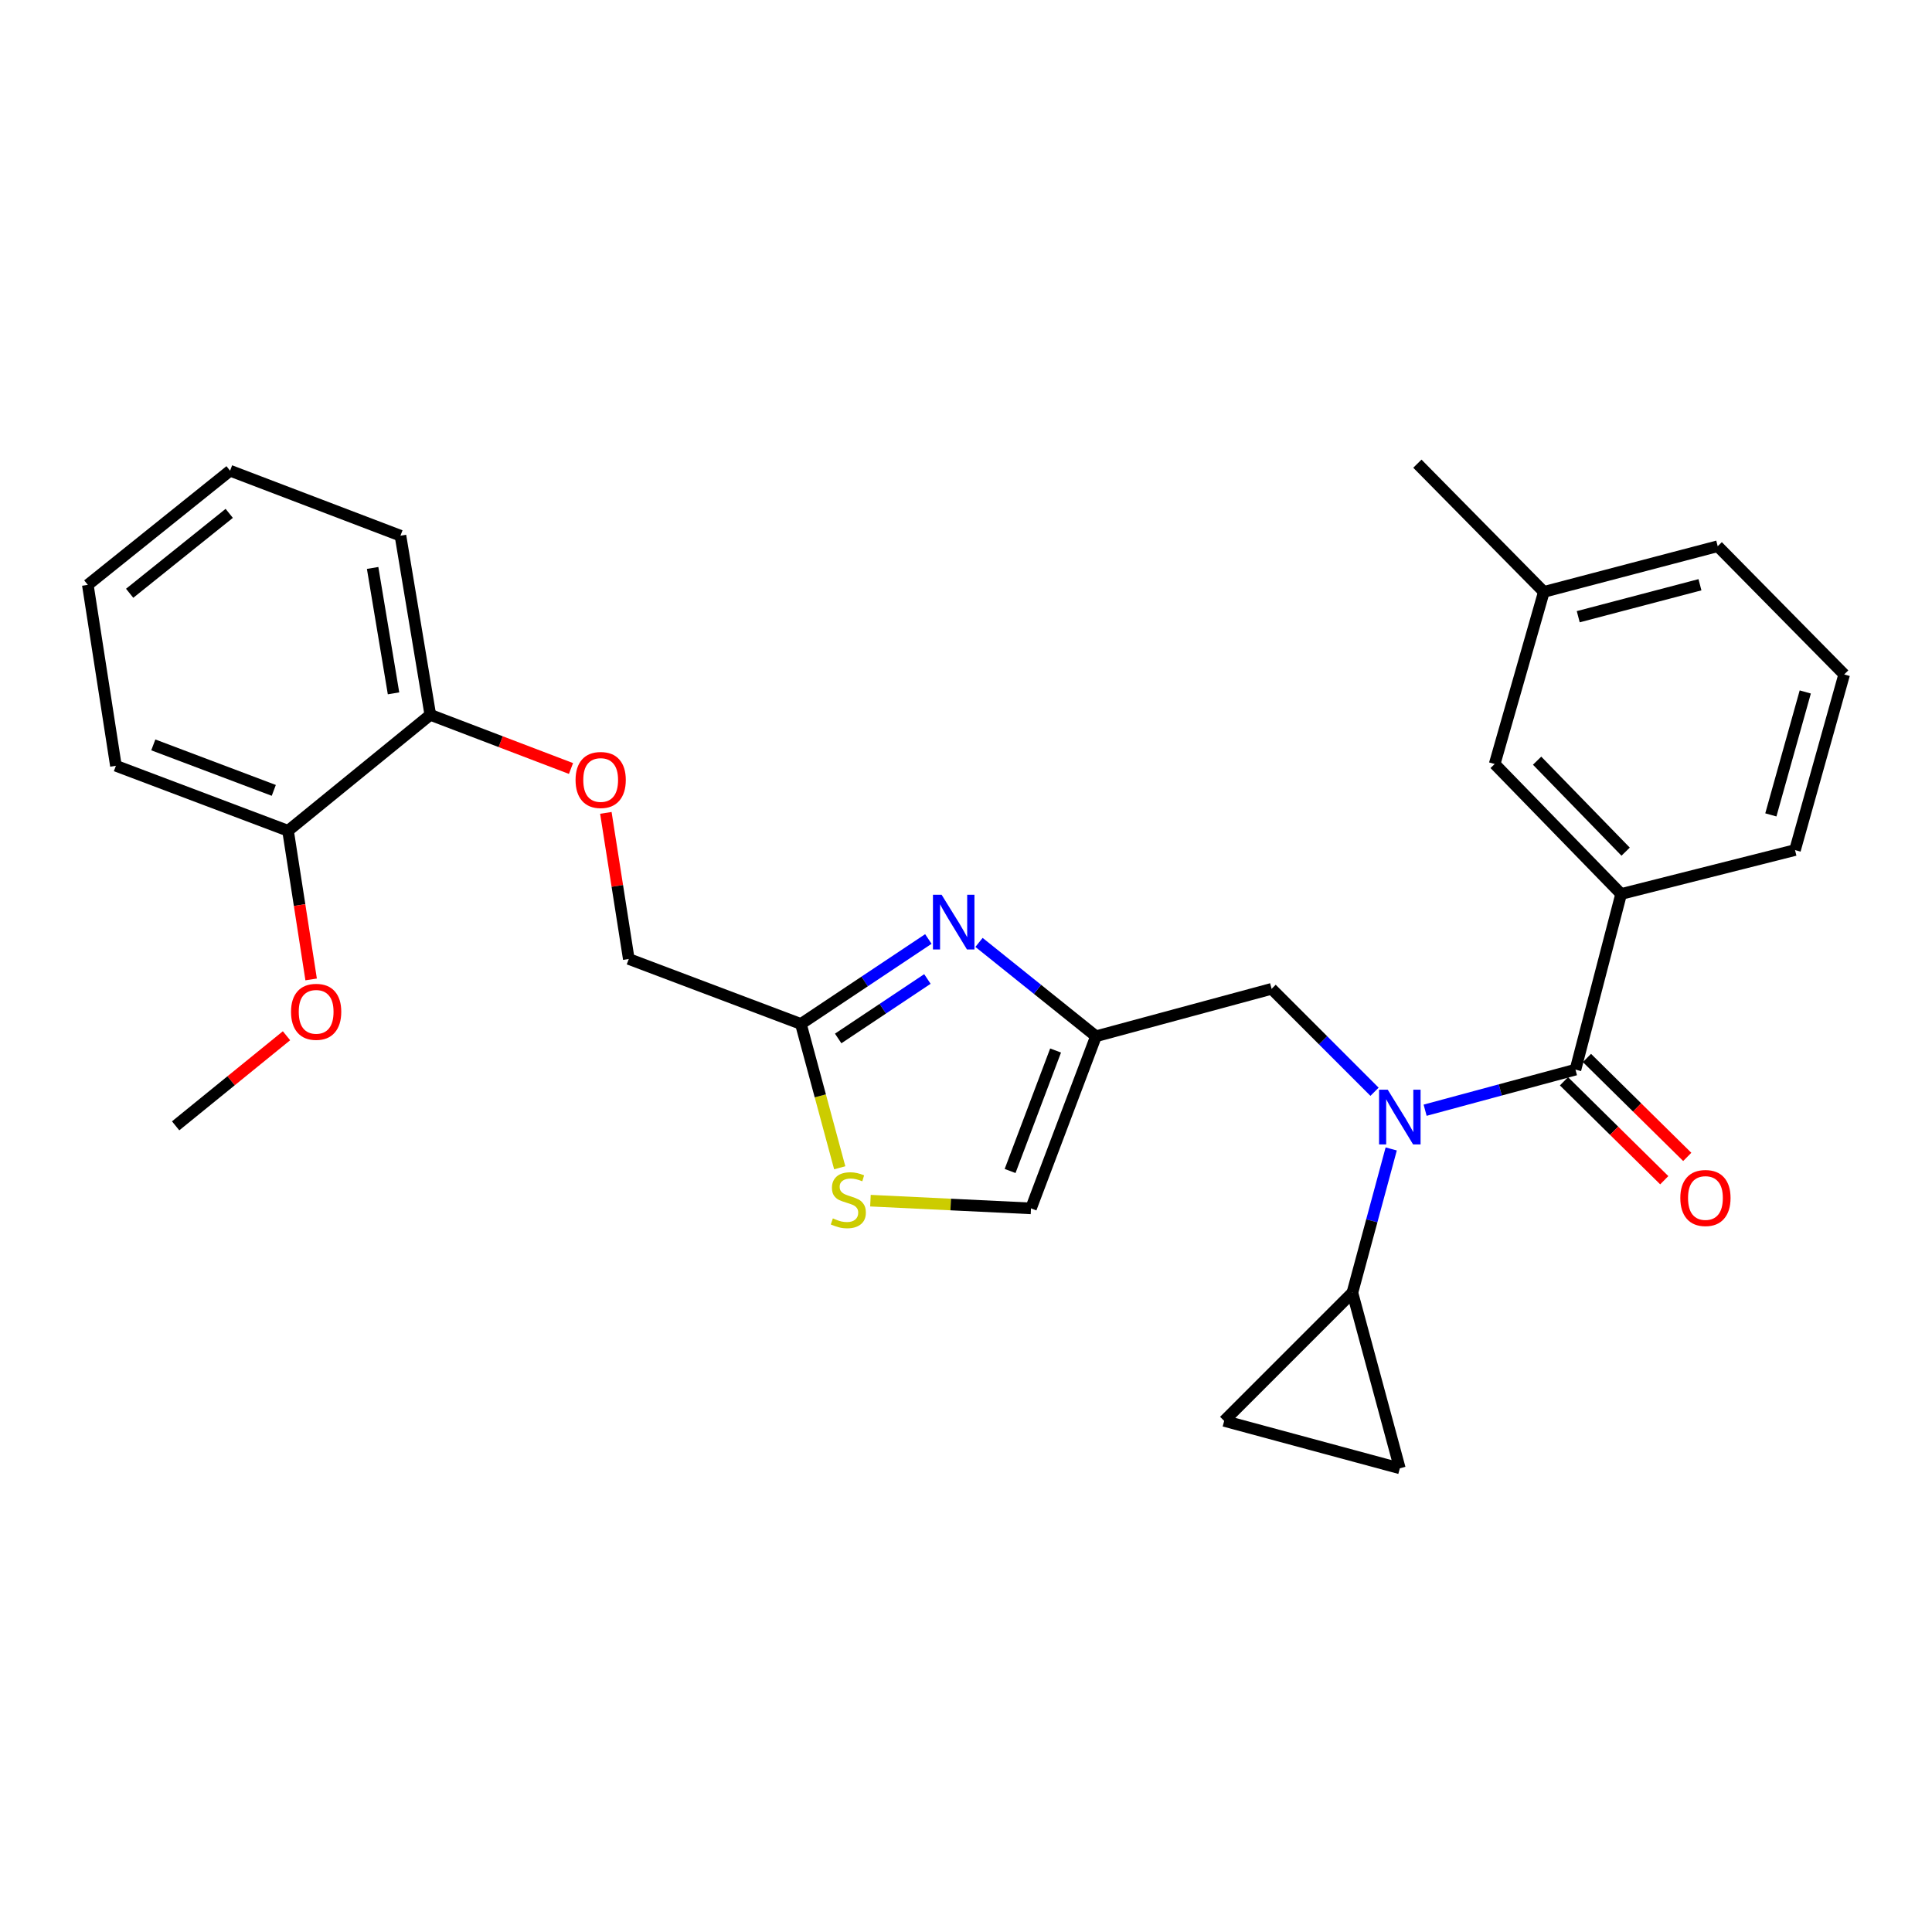 <?xml version='1.0' encoding='iso-8859-1'?>
<svg version='1.1' baseProfile='full'
              xmlns='http://www.w3.org/2000/svg'
                      xmlns:rdkit='http://www.rdkit.org/xml'
                      xmlns:xlink='http://www.w3.org/1999/xlink'
                  xml:space='preserve'
width='1000px' height='1000px' viewBox='0 0 1000 1000'>
<!-- END OF HEADER -->
<rect style='opacity:1.0;fill:#FFFFFF;stroke:none' width='1000' height='1000' x='0' y='0'> </rect>
<path class='bond-0' d='M 839.094,462.728 L 773.637,395.453' style='fill:none;fill-rule:evenodd;stroke:#000000;stroke-width:6px;stroke-linecap:butt;stroke-linejoin:miter;stroke-opacity:1' />
<path class='bond-0' d='M 841.424,440.816 L 795.604,393.724' style='fill:none;fill-rule:evenodd;stroke:#000000;stroke-width:6px;stroke-linecap:butt;stroke-linejoin:miter;stroke-opacity:1' />
<path class='bond-1' d='M 839.094,462.728 L 929.092,439.995' style='fill:none;fill-rule:evenodd;stroke:#000000;stroke-width:6px;stroke-linecap:butt;stroke-linejoin:miter;stroke-opacity:1' />
<path class='bond-2' d='M 839.094,462.728 L 815.458,553.639' style='fill:none;fill-rule:evenodd;stroke:#000000;stroke-width:6px;stroke-linecap:butt;stroke-linejoin:miter;stroke-opacity:1' />
<path class='bond-3' d='M 711.46,565.093 L 684.823,538.456' style='fill:none;fill-rule:evenodd;stroke:#0000FF;stroke-width:6px;stroke-linecap:butt;stroke-linejoin:miter;stroke-opacity:1' />
<path class='bond-3' d='M 684.823,538.456 L 658.185,511.818' style='fill:none;fill-rule:evenodd;stroke:#000000;stroke-width:6px;stroke-linecap:butt;stroke-linejoin:miter;stroke-opacity:1' />
<path class='bond-4' d='M 737.641,574.645 L 776.549,564.142' style='fill:none;fill-rule:evenodd;stroke:#0000FF;stroke-width:6px;stroke-linecap:butt;stroke-linejoin:miter;stroke-opacity:1' />
<path class='bond-4' d='M 776.549,564.142 L 815.458,553.639' style='fill:none;fill-rule:evenodd;stroke:#000000;stroke-width:6px;stroke-linecap:butt;stroke-linejoin:miter;stroke-opacity:1' />
<path class='bond-5' d='M 720.087,594.693 L 710.042,631.892' style='fill:none;fill-rule:evenodd;stroke:#0000FF;stroke-width:6px;stroke-linecap:butt;stroke-linejoin:miter;stroke-opacity:1' />
<path class='bond-5' d='M 710.042,631.892 L 699.997,669.09' style='fill:none;fill-rule:evenodd;stroke:#000000;stroke-width:6px;stroke-linecap:butt;stroke-linejoin:miter;stroke-opacity:1' />
<path class='bond-6' d='M 809.506,559.673 L 835.462,585.276' style='fill:none;fill-rule:evenodd;stroke:#000000;stroke-width:6px;stroke-linecap:butt;stroke-linejoin:miter;stroke-opacity:1' />
<path class='bond-6' d='M 835.462,585.276 L 861.418,610.88' style='fill:none;fill-rule:evenodd;stroke:#FF0000;stroke-width:6px;stroke-linecap:butt;stroke-linejoin:miter;stroke-opacity:1' />
<path class='bond-6' d='M 821.409,547.605 L 847.365,573.209' style='fill:none;fill-rule:evenodd;stroke:#000000;stroke-width:6px;stroke-linecap:butt;stroke-linejoin:miter;stroke-opacity:1' />
<path class='bond-6' d='M 847.365,573.209 L 873.321,598.812' style='fill:none;fill-rule:evenodd;stroke:#FF0000;stroke-width:6px;stroke-linecap:butt;stroke-linejoin:miter;stroke-opacity:1' />
<path class='bond-7' d='M 773.637,395.453 L 799.091,306.36' style='fill:none;fill-rule:evenodd;stroke:#000000;stroke-width:6px;stroke-linecap:butt;stroke-linejoin:miter;stroke-opacity:1' />
<path class='bond-8' d='M 929.092,439.995 L 954.545,349.094' style='fill:none;fill-rule:evenodd;stroke:#000000;stroke-width:6px;stroke-linecap:butt;stroke-linejoin:miter;stroke-opacity:1' />
<path class='bond-8' d='M 916.587,421.79 L 934.405,358.158' style='fill:none;fill-rule:evenodd;stroke:#000000;stroke-width:6px;stroke-linecap:butt;stroke-linejoin:miter;stroke-opacity:1' />
<path class='bond-9' d='M 699.997,669.09 L 633.636,735.451' style='fill:none;fill-rule:evenodd;stroke:#000000;stroke-width:6px;stroke-linecap:butt;stroke-linejoin:miter;stroke-opacity:1' />
<path class='bond-10' d='M 699.997,669.09 L 724.547,760.001' style='fill:none;fill-rule:evenodd;stroke:#000000;stroke-width:6px;stroke-linecap:butt;stroke-linejoin:miter;stroke-opacity:1' />
<path class='bond-11' d='M 658.185,511.818 L 567.274,536.368' style='fill:none;fill-rule:evenodd;stroke:#000000;stroke-width:6px;stroke-linecap:butt;stroke-linejoin:miter;stroke-opacity:1' />
<path class='bond-12' d='M 633.636,735.451 L 724.547,760.001' style='fill:none;fill-rule:evenodd;stroke:#000000;stroke-width:6px;stroke-linecap:butt;stroke-linejoin:miter;stroke-opacity:1' />
<path class='bond-13' d='M 313.592,420.743 L 319.525,458.554' style='fill:none;fill-rule:evenodd;stroke:#FF0000;stroke-width:6px;stroke-linecap:butt;stroke-linejoin:miter;stroke-opacity:1' />
<path class='bond-13' d='M 319.525,458.554 L 325.457,496.365' style='fill:none;fill-rule:evenodd;stroke:#000000;stroke-width:6px;stroke-linecap:butt;stroke-linejoin:miter;stroke-opacity:1' />
<path class='bond-14' d='M 295.549,397.778 L 259.138,383.888' style='fill:none;fill-rule:evenodd;stroke:#FF0000;stroke-width:6px;stroke-linecap:butt;stroke-linejoin:miter;stroke-opacity:1' />
<path class='bond-14' d='M 259.138,383.888 L 222.728,369.999' style='fill:none;fill-rule:evenodd;stroke:#000000;stroke-width:6px;stroke-linecap:butt;stroke-linejoin:miter;stroke-opacity:1' />
<path class='bond-15' d='M 325.457,496.365 L 414.541,530.002' style='fill:none;fill-rule:evenodd;stroke:#000000;stroke-width:6px;stroke-linecap:butt;stroke-linejoin:miter;stroke-opacity:1' />
<path class='bond-16' d='M 450.538,621.463 L 492.087,623.458' style='fill:none;fill-rule:evenodd;stroke:#CCCC00;stroke-width:6px;stroke-linecap:butt;stroke-linejoin:miter;stroke-opacity:1' />
<path class='bond-16' d='M 492.087,623.458 L 533.637,625.452' style='fill:none;fill-rule:evenodd;stroke:#000000;stroke-width:6px;stroke-linecap:butt;stroke-linejoin:miter;stroke-opacity:1' />
<path class='bond-17' d='M 434.643,604.439 L 424.592,567.221' style='fill:none;fill-rule:evenodd;stroke:#CCCC00;stroke-width:6px;stroke-linecap:butt;stroke-linejoin:miter;stroke-opacity:1' />
<path class='bond-17' d='M 424.592,567.221 L 414.541,530.002' style='fill:none;fill-rule:evenodd;stroke:#000000;stroke-width:6px;stroke-linecap:butt;stroke-linejoin:miter;stroke-opacity:1' />
<path class='bond-18' d='M 533.637,625.452 L 567.274,536.368' style='fill:none;fill-rule:evenodd;stroke:#000000;stroke-width:6px;stroke-linecap:butt;stroke-linejoin:miter;stroke-opacity:1' />
<path class='bond-18' d='M 522.825,606.102 L 546.371,543.743' style='fill:none;fill-rule:evenodd;stroke:#000000;stroke-width:6px;stroke-linecap:butt;stroke-linejoin:miter;stroke-opacity:1' />
<path class='bond-19' d='M 119.085,243.634 L 45.455,302.725' style='fill:none;fill-rule:evenodd;stroke:#000000;stroke-width:6px;stroke-linecap:butt;stroke-linejoin:miter;stroke-opacity:1' />
<path class='bond-19' d='M 118.65,265.717 L 67.109,307.081' style='fill:none;fill-rule:evenodd;stroke:#000000;stroke-width:6px;stroke-linecap:butt;stroke-linejoin:miter;stroke-opacity:1' />
<path class='bond-20' d='M 119.085,243.634 L 207.275,277.271' style='fill:none;fill-rule:evenodd;stroke:#000000;stroke-width:6px;stroke-linecap:butt;stroke-linejoin:miter;stroke-opacity:1' />
<path class='bond-21' d='M 45.455,302.725 L 59.994,396.367' style='fill:none;fill-rule:evenodd;stroke:#000000;stroke-width:6px;stroke-linecap:butt;stroke-linejoin:miter;stroke-opacity:1' />
<path class='bond-22' d='M 59.994,396.367 L 149.088,430.004' style='fill:none;fill-rule:evenodd;stroke:#000000;stroke-width:6px;stroke-linecap:butt;stroke-linejoin:miter;stroke-opacity:1' />
<path class='bond-22' d='M 79.345,385.554 L 141.711,409.101' style='fill:none;fill-rule:evenodd;stroke:#000000;stroke-width:6px;stroke-linecap:butt;stroke-linejoin:miter;stroke-opacity:1' />
<path class='bond-23' d='M 149.088,430.004 L 222.728,369.999' style='fill:none;fill-rule:evenodd;stroke:#000000;stroke-width:6px;stroke-linecap:butt;stroke-linejoin:miter;stroke-opacity:1' />
<path class='bond-24' d='M 149.088,430.004 L 155.066,468.476' style='fill:none;fill-rule:evenodd;stroke:#000000;stroke-width:6px;stroke-linecap:butt;stroke-linejoin:miter;stroke-opacity:1' />
<path class='bond-24' d='M 155.066,468.476 L 161.044,506.948' style='fill:none;fill-rule:evenodd;stroke:#FF0000;stroke-width:6px;stroke-linecap:butt;stroke-linejoin:miter;stroke-opacity:1' />
<path class='bond-25' d='M 222.728,369.999 L 207.275,277.271' style='fill:none;fill-rule:evenodd;stroke:#000000;stroke-width:6px;stroke-linecap:butt;stroke-linejoin:miter;stroke-opacity:1' />
<path class='bond-25' d='M 203.69,358.876 L 192.873,293.967' style='fill:none;fill-rule:evenodd;stroke:#000000;stroke-width:6px;stroke-linecap:butt;stroke-linejoin:miter;stroke-opacity:1' />
<path class='bond-26' d='M 148.294,536.103 L 119.602,559.415' style='fill:none;fill-rule:evenodd;stroke:#FF0000;stroke-width:6px;stroke-linecap:butt;stroke-linejoin:miter;stroke-opacity:1' />
<path class='bond-26' d='M 119.602,559.415 L 90.91,582.728' style='fill:none;fill-rule:evenodd;stroke:#000000;stroke-width:6px;stroke-linecap:butt;stroke-linejoin:miter;stroke-opacity:1' />
<path class='bond-27' d='M 567.274,536.368 L 537.005,512.079' style='fill:none;fill-rule:evenodd;stroke:#000000;stroke-width:6px;stroke-linecap:butt;stroke-linejoin:miter;stroke-opacity:1' />
<path class='bond-27' d='M 537.005,512.079 L 506.735,487.789' style='fill:none;fill-rule:evenodd;stroke:#0000FF;stroke-width:6px;stroke-linecap:butt;stroke-linejoin:miter;stroke-opacity:1' />
<path class='bond-28' d='M 480.518,486.021 L 447.53,508.012' style='fill:none;fill-rule:evenodd;stroke:#0000FF;stroke-width:6px;stroke-linecap:butt;stroke-linejoin:miter;stroke-opacity:1' />
<path class='bond-28' d='M 447.53,508.012 L 414.541,530.002' style='fill:none;fill-rule:evenodd;stroke:#000000;stroke-width:6px;stroke-linecap:butt;stroke-linejoin:miter;stroke-opacity:1' />
<path class='bond-28' d='M 480.023,506.722 L 456.932,522.115' style='fill:none;fill-rule:evenodd;stroke:#0000FF;stroke-width:6px;stroke-linecap:butt;stroke-linejoin:miter;stroke-opacity:1' />
<path class='bond-28' d='M 456.932,522.115 L 433.84,537.509' style='fill:none;fill-rule:evenodd;stroke:#000000;stroke-width:6px;stroke-linecap:butt;stroke-linejoin:miter;stroke-opacity:1' />
<path class='bond-29' d='M 799.091,306.36 L 733.634,239.999' style='fill:none;fill-rule:evenodd;stroke:#000000;stroke-width:6px;stroke-linecap:butt;stroke-linejoin:miter;stroke-opacity:1' />
<path class='bond-30' d='M 799.091,306.36 L 889.088,282.723' style='fill:none;fill-rule:evenodd;stroke:#000000;stroke-width:6px;stroke-linecap:butt;stroke-linejoin:miter;stroke-opacity:1' />
<path class='bond-30' d='M 816.896,319.209 L 879.895,302.663' style='fill:none;fill-rule:evenodd;stroke:#000000;stroke-width:6px;stroke-linecap:butt;stroke-linejoin:miter;stroke-opacity:1' />
<path class='bond-31' d='M 954.545,349.094 L 889.088,282.723' style='fill:none;fill-rule:evenodd;stroke:#000000;stroke-width:6px;stroke-linecap:butt;stroke-linejoin:miter;stroke-opacity:1' />
<path  class='atom-1' d='M 718.287 564.019
L 727.567 579.019
Q 728.487 580.499, 729.967 583.179
Q 731.447 585.859, 731.527 586.019
L 731.527 564.019
L 735.287 564.019
L 735.287 592.339
L 731.407 592.339
L 721.447 575.939
Q 720.287 574.019, 719.047 571.819
Q 717.847 569.619, 717.487 568.939
L 717.487 592.339
L 713.807 592.339
L 713.807 564.019
L 718.287 564.019
' fill='#0000FF'/>
<path  class='atom-3' d='M 869.732 620.08
Q 869.732 613.28, 873.092 609.48
Q 876.452 605.68, 882.732 605.68
Q 889.012 605.68, 892.372 609.48
Q 895.732 613.28, 895.732 620.08
Q 895.732 626.96, 892.332 630.88
Q 888.932 634.76, 882.732 634.76
Q 876.492 634.76, 873.092 630.88
Q 869.732 627, 869.732 620.08
M 882.732 631.56
Q 887.052 631.56, 889.372 628.68
Q 891.732 625.76, 891.732 620.08
Q 891.732 614.52, 889.372 611.72
Q 887.052 608.88, 882.732 608.88
Q 878.412 608.88, 876.052 611.68
Q 873.732 614.48, 873.732 620.08
Q 873.732 625.8, 876.052 628.68
Q 878.412 631.56, 882.732 631.56
' fill='#FF0000'/>
<path  class='atom-9' d='M 297.908 403.717
Q 297.908 396.917, 301.268 393.117
Q 304.628 389.317, 310.908 389.317
Q 317.188 389.317, 320.548 393.117
Q 323.908 396.917, 323.908 403.717
Q 323.908 410.597, 320.508 414.517
Q 317.108 418.397, 310.908 418.397
Q 304.668 418.397, 301.268 414.517
Q 297.908 410.637, 297.908 403.717
M 310.908 415.197
Q 315.228 415.197, 317.548 412.317
Q 319.908 409.397, 319.908 403.717
Q 319.908 398.157, 317.548 395.357
Q 315.228 392.517, 310.908 392.517
Q 306.588 392.517, 304.228 395.317
Q 301.908 398.117, 301.908 403.717
Q 301.908 409.437, 304.228 412.317
Q 306.588 415.197, 310.908 415.197
' fill='#FF0000'/>
<path  class='atom-11' d='M 431.091 630.633
Q 431.411 630.753, 432.731 631.313
Q 434.051 631.873, 435.491 632.233
Q 436.971 632.553, 438.411 632.553
Q 441.091 632.553, 442.651 631.273
Q 444.211 629.953, 444.211 627.673
Q 444.211 626.113, 443.411 625.153
Q 442.651 624.193, 441.451 623.673
Q 440.251 623.153, 438.251 622.553
Q 435.731 621.793, 434.211 621.073
Q 432.731 620.353, 431.651 618.833
Q 430.611 617.313, 430.611 614.753
Q 430.611 611.193, 433.011 608.993
Q 435.451 606.793, 440.251 606.793
Q 443.531 606.793, 447.251 608.353
L 446.331 611.433
Q 442.931 610.033, 440.371 610.033
Q 437.611 610.033, 436.091 611.193
Q 434.571 612.313, 434.611 614.273
Q 434.611 615.793, 435.371 616.713
Q 436.171 617.633, 437.291 618.153
Q 438.451 618.673, 440.371 619.273
Q 442.931 620.073, 444.451 620.873
Q 445.971 621.673, 447.051 623.313
Q 448.171 624.913, 448.171 627.673
Q 448.171 631.593, 445.531 633.713
Q 442.931 635.793, 438.571 635.793
Q 436.051 635.793, 434.131 635.233
Q 432.251 634.713, 430.011 633.793
L 431.091 630.633
' fill='#CCCC00'/>
<path  class='atom-19' d='M 150.637 523.716
Q 150.637 516.916, 153.997 513.116
Q 157.357 509.316, 163.637 509.316
Q 169.917 509.316, 173.277 513.116
Q 176.637 516.916, 176.637 523.716
Q 176.637 530.596, 173.237 534.516
Q 169.837 538.396, 163.637 538.396
Q 157.397 538.396, 153.997 534.516
Q 150.637 530.636, 150.637 523.716
M 163.637 535.196
Q 167.957 535.196, 170.277 532.316
Q 172.637 529.396, 172.637 523.716
Q 172.637 518.156, 170.277 515.356
Q 167.957 512.516, 163.637 512.516
Q 159.317 512.516, 156.957 515.316
Q 154.637 518.116, 154.637 523.716
Q 154.637 529.436, 156.957 532.316
Q 159.317 535.196, 163.637 535.196
' fill='#FF0000'/>
<path  class='atom-22' d='M 487.374 463.117
L 496.654 478.117
Q 497.574 479.597, 499.054 482.277
Q 500.534 484.957, 500.614 485.117
L 500.614 463.117
L 504.374 463.117
L 504.374 491.437
L 500.494 491.437
L 490.534 475.037
Q 489.374 473.117, 488.134 470.917
Q 486.934 468.717, 486.574 468.037
L 486.574 491.437
L 482.894 491.437
L 482.894 463.117
L 487.374 463.117
' fill='#0000FF'/>
</svg>
